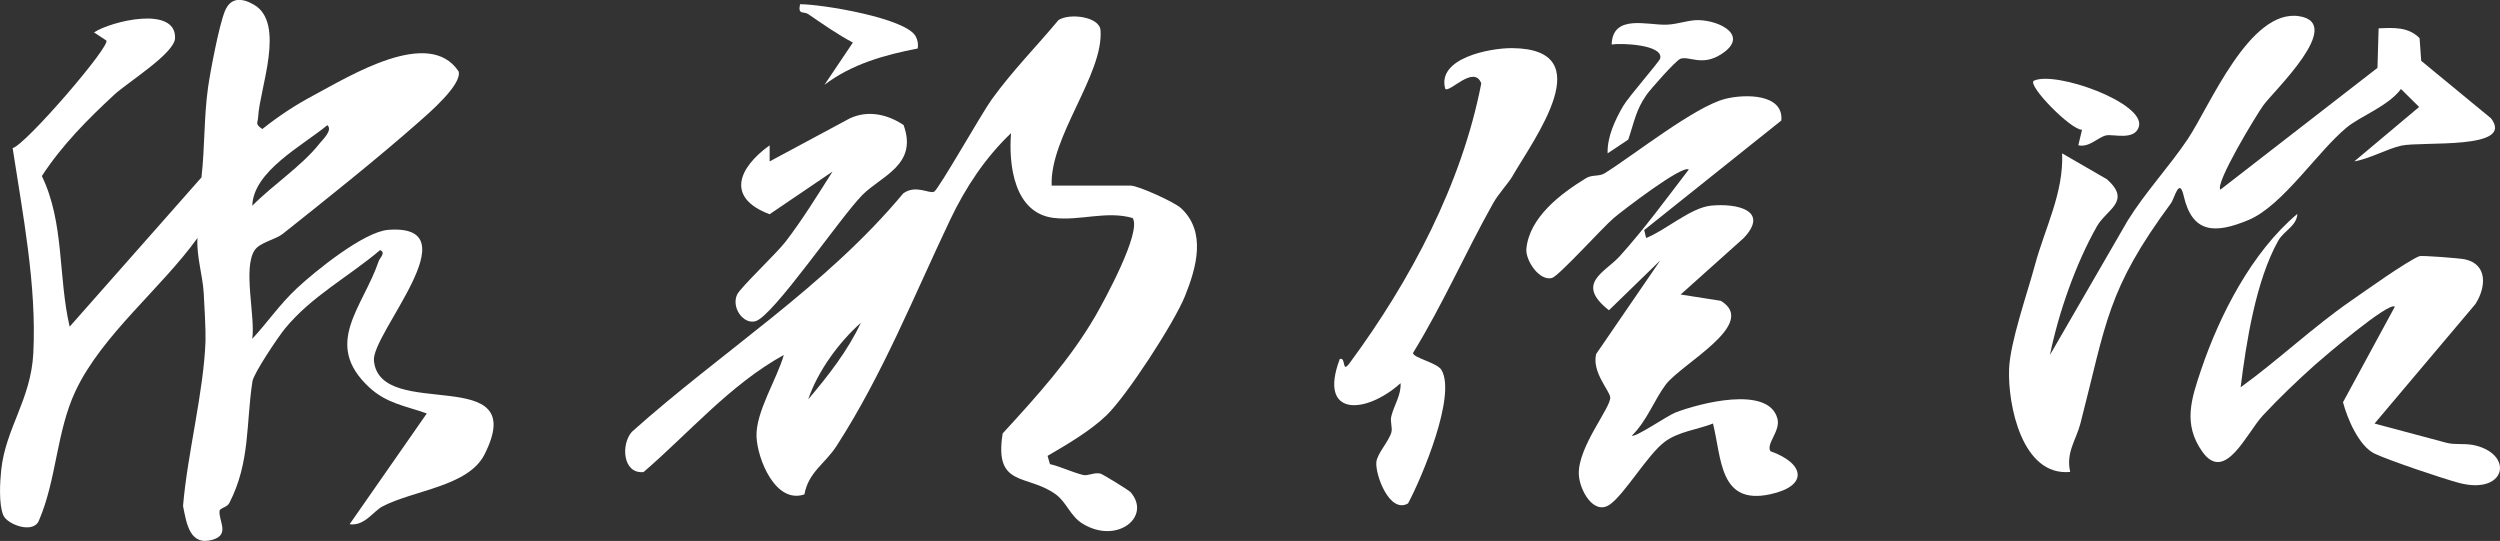 <svg width="476" height="103" viewBox="0 0 476 103" fill="none" xmlns="http://www.w3.org/2000/svg">
<rect x="0" y="0" width="476" height="103" fill="#333333" stroke="none"/>
<g clip-path="url(#clip0_2789_14549)">
<path d="M48.029 64.515C51.054 61.25 53.159 58.046 56.509 54.904C60.03 51.608 69.308 44.111 73.919 43.764C90.145 42.544 70.693 63.52 71.196 68.684C72.333 80.48 101.265 68.808 92.235 86.556C89.14 92.632 78.763 93.319 72.813 96.43C71.079 97.341 69.4 100.213 66.568 99.811L81.263 78.72C77.169 77.269 73.602 76.829 70.267 73.718C61.384 65.434 69.083 58.617 72.124 49.67C72.318 49.099 73.517 48.118 72.372 47.616C66.313 52.758 59.334 56.363 54.227 62.601C52.942 64.176 48.307 71.07 48.067 72.606C46.821 80.573 47.68 88.031 43.641 95.812C43.231 96.6 41.877 96.723 41.807 97.264C41.568 99.109 43.842 101.772 40.515 102.752C36.12 104.049 35.517 99.657 34.851 96.345C35.671 86.432 38.797 74.59 39.13 64.901C39.192 63.064 38.913 57.822 38.782 55.715C38.573 52.349 37.389 48.767 37.598 45.316C30.727 54.881 19.383 63.797 14.377 74.451C10.732 82.202 10.802 91.196 7.444 99.031C6.445 101.764 1.393 99.888 0.634 98.113C-0.248 96.052 -0.016 91.852 0.224 89.551C1.052 81.538 5.896 76.111 6.345 67.225C6.995 54.317 4.341 40.877 2.406 28.193C4.836 27.652 21.387 8.414 20.219 7.696L17.898 6.168C21.201 4.014 33.489 1.034 33.334 7.241C33.265 10.159 24.32 15.663 21.743 18.041C16.652 22.758 11.746 27.699 7.97 33.52C12.28 42.413 11.05 52.704 13.262 62.199L38.356 33.782C39.014 28.093 38.813 22.287 39.617 16.613C40.074 13.409 41.715 4.832 42.813 2.13C43.912 -0.572 46.071 -0.417 48.323 0.88C54.459 4.392 49.406 16.945 49.151 22.279C49.096 23.368 48.493 23.623 49.955 24.564C53.105 22.063 56.153 20.048 59.713 18.149C66.653 14.444 81.719 5.095 87.329 13.61C87.979 16.142 81.611 21.585 79.622 23.337C71.768 30.262 62.158 37.912 53.824 44.536C52.431 45.64 49.475 46.134 48.47 47.663C46.226 51.075 48.624 60.2 48.036 64.5L48.029 64.515ZM60.835 27.336C61.423 26.595 63.411 24.773 62.328 23.831C57.531 27.791 48.222 32.601 48.036 39.178C51.898 35.233 57.484 31.597 60.835 27.336Z" fill="white"/>
<path d="M200.232 35.343H215.297C216.698 35.343 223.623 38.469 224.877 39.643C229.744 44.166 227.794 50.96 225.627 56.356C223.592 61.428 214.539 75.363 210.655 79.099C207.621 82.025 203.126 84.658 199.458 86.796L199.907 88.363C202.058 88.881 204.062 89.892 206.213 90.432C207.149 90.664 208.364 89.884 209.533 90.178C209.981 90.293 214.941 93.335 215.266 93.713C219.306 98.376 212.697 103.711 206.144 99.719C203.753 98.26 203.11 95.636 200.982 94.099C195.55 90.178 189.236 92.895 190.908 82.527C197.377 75.479 203.768 68.438 208.581 60.131C210.268 57.221 217.433 44.097 215.653 41.511C210.693 40.075 205.586 42.097 200.603 41.488C193.09 40.577 192.014 31.39 192.502 25.353C187.58 30.031 183.82 35.728 180.91 41.85C174.024 56.318 168.081 71.264 159.306 84.874C157.086 88.317 153.929 89.884 153.163 94.13C147.638 96.022 144.194 87.352 144.04 83.114C143.869 78.459 147.963 72.105 149.24 67.581C139.01 73.232 131.28 82.35 122.529 89.884C118.582 90.27 118.172 84.627 120.316 82.21C137.377 66.94 157.248 54.527 171.981 36.817C174.372 35.08 177.003 36.979 177.869 36.493C178.736 36.007 186.938 21.547 188.795 18.968C192.68 13.572 197.307 8.886 201.547 3.814C203.636 2.455 209.347 3.15 209.54 5.76C210.144 14.151 199.837 26.102 200.24 35.327L200.232 35.343ZM153.882 76.035C157.643 71.611 161.45 66.732 163.91 61.452C159.693 65.203 155.708 70.669 153.882 76.035Z" fill="white"/>
<path d="M422.765 36.106L452.671 12.923L452.888 5.396C455.743 5.273 458.544 5.088 460.688 7.265L460.997 11.58L474.291 22.527C478.926 28.587 461.16 26.866 457.213 27.73C454.575 28.309 451.093 30.262 448.261 30.726L460.603 20.365L457.144 16.945C454.753 20.188 449.39 22.133 446.79 24.287C441.219 28.904 434.603 39.163 428.166 41.865C421.728 44.568 417.41 44.459 415.77 37.272C414.934 33.628 413.998 37.828 413.379 38.662C401.099 55.291 401.083 61.428 396.108 80.643C395.295 83.77 393.314 86.163 394.166 89.853C385.004 90.741 382.272 77.1 382.528 70.267C382.721 65.149 385.987 55.908 387.434 50.527C389.337 43.44 392.951 36.732 392.626 29.197L401.168 34.138C405.904 38.345 401.091 39.851 399.257 43.085C395.21 50.226 391.945 59.567 390.312 67.581L405.115 41.997C408.496 36.546 412.992 31.783 416.543 26.487C420.691 20.311 428.297 1.598 437.776 3.088C446.558 4.47 432.839 17.401 430.936 20.057C429.527 22.017 421.735 34.879 422.757 36.106H422.765Z" fill="white"/>
<path d="M339.172 22.936L313.057 43.803L313.42 45.316C317.227 43.81 321.862 39.557 325.777 39.155C330.559 38.669 337.044 40.004 331.983 45.339L319.997 56.077L327.635 57.274C334.877 61.636 320.253 69.178 317.165 73.216C315.022 76.034 313.575 80.164 310.712 82.935C311.261 83.414 317.514 79.114 319.022 78.535C323.456 76.829 336.657 73.308 338.413 79.662C339.079 82.063 336.216 84.448 337.082 85.907C343.59 88.2 344.433 92.523 337.028 94.114C327.371 96.19 327.82 87.39 326.157 80.635C323.147 81.831 319.618 82.132 316.941 84.139C313.722 86.54 309.319 94.121 306.495 96.075C303.415 98.198 300.684 93.234 300.606 90.246C300.459 85.02 306.727 77.624 306.588 75.655C306.503 74.42 303.067 70.853 303.903 67.41L316.136 49.562L306.34 59.073C299.809 53.939 305.59 51.893 308.398 48.782C313.064 43.61 317.305 37.812 321.537 32.284C320.384 31.288 308.847 40.159 307.261 41.51C305.148 43.309 296.768 52.596 295.492 52.928C293.07 53.561 290.4 49.546 290.625 47.331C291.228 41.348 297.155 36.87 301.999 33.913C303.152 33.211 304.46 33.659 305.551 32.979C311.184 29.443 322.675 20.311 328.47 18.828C332.208 17.871 339.628 17.817 339.164 22.951L339.172 22.936Z" fill="white"/>
<path d="M426.625 73.733C433.728 68.607 440.383 62.277 447.564 57.313C450.249 55.452 458.242 49.74 460.648 48.775C461.074 48.605 468.348 49.161 469.315 49.377C473.694 50.319 473.362 54.719 471.319 57.892L452.114 80.643L465.817 84.31C467.52 84.765 469.477 84.325 471.458 84.85C478.732 86.765 476.998 94.284 468.177 91.937C464.997 91.088 454.899 87.683 452.145 86.379C449.135 84.958 446.914 79.662 446.109 76.582L455.975 58.394C454.868 57.352 442.317 68.09 440.809 69.433C437.427 72.452 433.945 75.787 430.85 79.106C427.755 82.426 423.638 92.115 419.313 85.985C415.607 80.743 417.216 75.987 419.073 70.468C422.632 59.907 428.807 47.933 437.419 40.723C437.288 43.069 434.858 43.88 433.744 45.887C429.504 53.507 427.685 65.156 426.617 73.733H426.625Z" fill="white"/>
<path d="M288.003 33.505C287.213 34.864 285.325 36.864 284.312 38.663C278.934 48.251 274.74 57.924 269.03 67.211C269.107 68.153 273.618 69.056 274.446 70.422C277.348 75.255 270.724 90.942 268.093 95.852C264.588 97.875 261.826 90.425 262.058 87.978C262.213 86.364 264.395 84.102 264.913 82.327C265.176 81.439 264.642 80.335 264.905 79.262C265.416 77.162 266.801 75.232 266.67 72.955C260.007 78.938 250.915 79.439 255.094 68.353C256.363 67.929 255.388 71.279 256.997 69.095C268.573 53.4 278.323 35.019 282.037 15.881C280.66 12.222 275.955 17.78 275.173 16.908C273.556 11.087 283.608 9.134 287.918 9.164C304.902 9.311 292.127 26.349 287.995 33.498L288.003 33.505Z" fill="white"/>
<path d="M164.181 37.14C160.041 41.317 147.196 60.239 143.846 61.157C141.493 61.806 139.211 58.509 140.348 56.085C140.991 54.727 147.838 48.265 149.564 46.026C152.767 41.865 155.692 37.109 158.517 32.663L146.531 40.792C138.236 37.673 140.495 32.014 146.539 27.668V30.733L161.078 22.928C164.637 20.828 168.738 21.577 172.042 23.808C174.805 31.404 167.825 33.466 164.181 37.133V37.14Z" fill="white"/>
<path d="M313.46 18.112C311.463 20.984 311.185 23.153 310.016 26.588L306.093 29.198C305.985 26.079 307.494 22.883 309.026 20.227C310.063 18.428 315.967 11.727 316.106 11.125C316.725 8.477 308.6 8.169 306.859 8.47C307.037 2.61 313.707 4.826 317.298 4.702C319.472 4.625 321.53 3.784 323.434 3.83C327.674 3.946 333.122 6.887 327.674 10.353C324.014 12.677 321.608 10.593 319.944 11.195C319.093 11.504 314.272 16.939 313.452 18.112H313.46Z" fill="white"/>
<path d="M395.713 27.661L396.417 24.704C394.328 24.782 386.056 16.328 387.209 15.386C391.295 13.395 408.558 19.609 407.242 24.11C406.445 26.843 402.329 25.477 401.014 25.778C399.365 26.164 397.818 28.132 395.698 27.661H395.713Z" fill="white"/>
<path d="M174.736 9.233C168.461 10.43 162.124 12.228 156.978 16.15L162.387 8.106C159.392 6.508 156.669 4.593 153.883 2.686C153.039 2.107 151.856 2.91 152.335 0.803C156.552 0.803 172.547 3.451 174.357 6.94C174.752 7.712 174.86 8.391 174.736 9.233Z" fill="white"/>
</g>
<defs>
<clipPath id="clip0_2789_14549">
<rect width="476" height="103" fill="white"/>
</clipPath>
</defs>
</svg>
